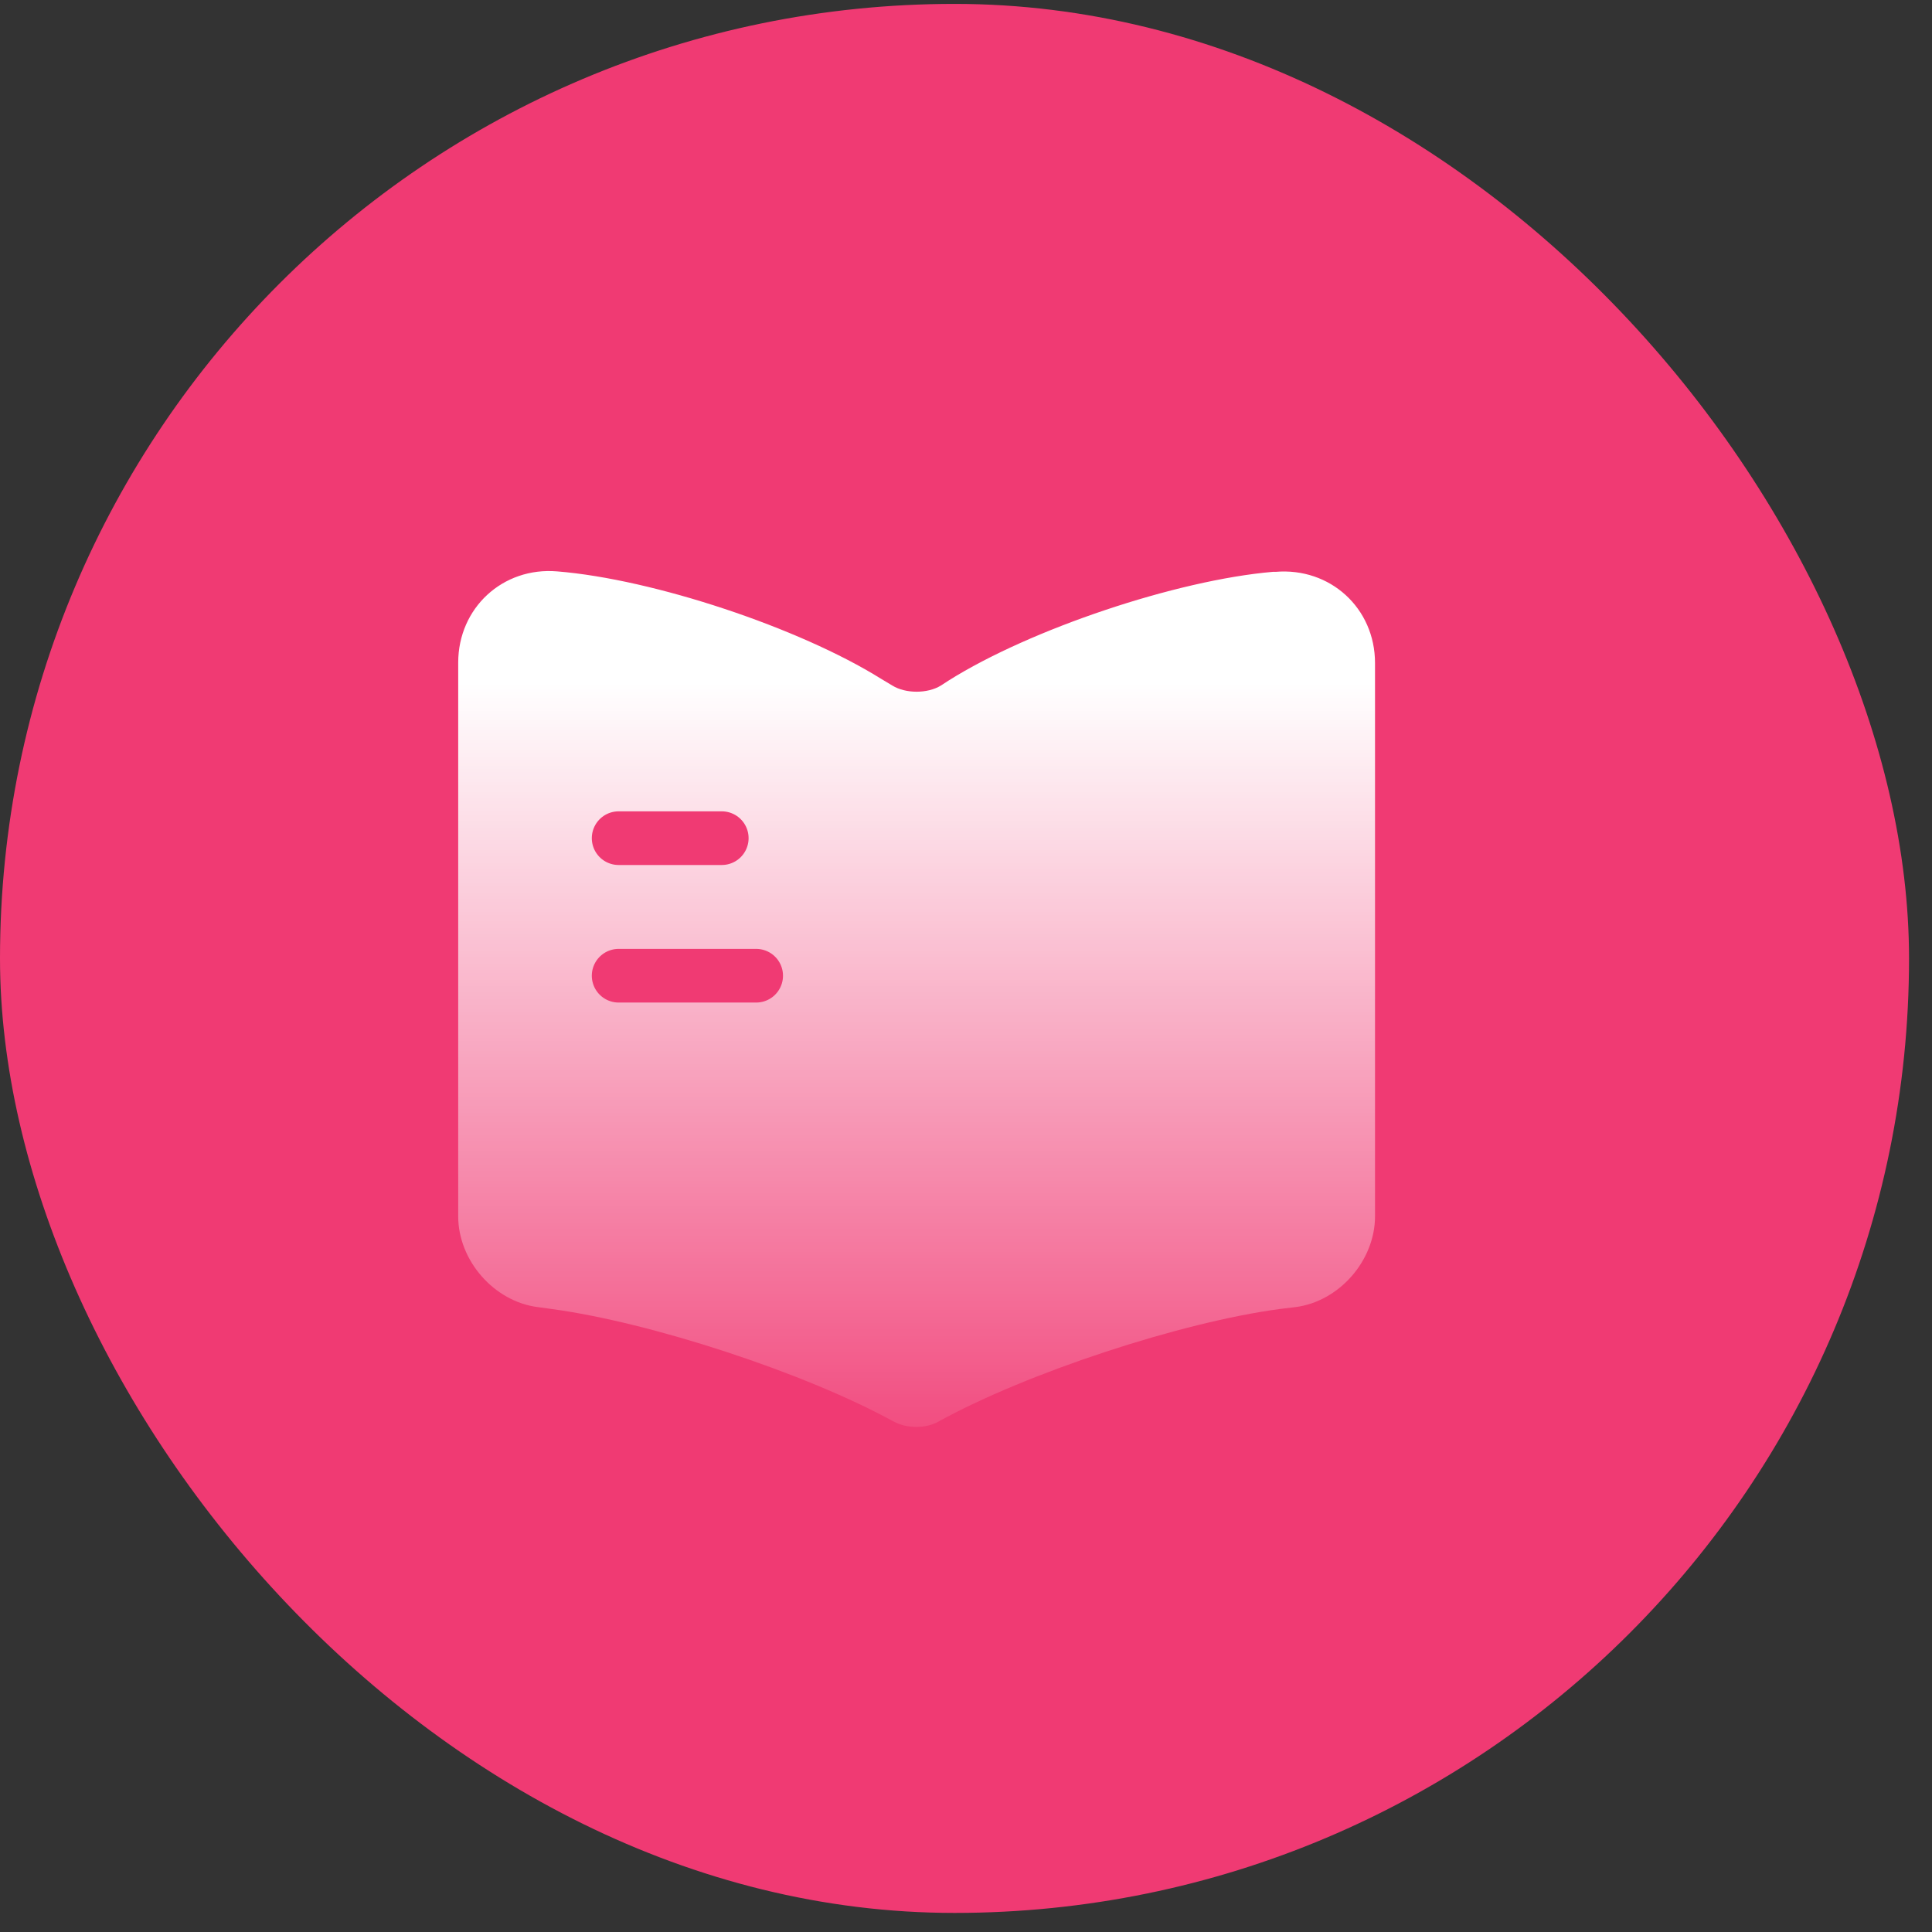 <svg width="72" height="72" viewBox="0 0 72 72" fill="none" xmlns="http://www.w3.org/2000/svg">
<rect x="0" y="0" width="72" height="72" fill="#333333" stroke="none"/>
<rect y="0.145" width="71.144" height="71.144" rx="35.572" fill="#F03A73"/>
<path d="M51.243 45.331V24.711C51.243 22.661 49.569 21.14 47.536 21.311H47.433C43.846 21.619 38.396 23.447 35.355 25.36L35.065 25.548C34.569 25.855 33.749 25.855 33.254 25.548L32.827 25.292C29.786 23.395 24.354 21.585 20.766 21.294C18.733 21.123 17.076 22.661 17.076 24.694V45.331C17.076 46.971 18.409 48.508 20.049 48.713L20.544 48.781C24.251 49.277 29.974 51.156 33.254 52.95L33.322 52.984C33.784 53.24 34.518 53.24 34.962 52.984C38.242 51.173 43.982 49.277 47.707 48.781L48.27 48.713C49.91 48.508 51.243 46.971 51.243 45.331Z" fill="url(#paint0_linear_462_7038)"/>
<path d="M26.898 31.236H23.055" stroke="#F03A73" stroke-width="2" stroke-linecap="round" stroke-linejoin="round"/>
<path d="M28.18 36.362H23.055" stroke="#F03A73" stroke-width="2" stroke-linecap="round" stroke-linejoin="round"/>
<defs>
<linearGradient id="paint0_linear_462_7038" x1="34.16" y1="21.281" x2="34.16" y2="88.823" gradientUnits="userSpaceOnUse">
<stop offset="0.062" stop-color="white"/>
<stop offset="0.472" stop-color="white" stop-opacity="0.1"/>
</linearGradient>
</defs>
</svg>
